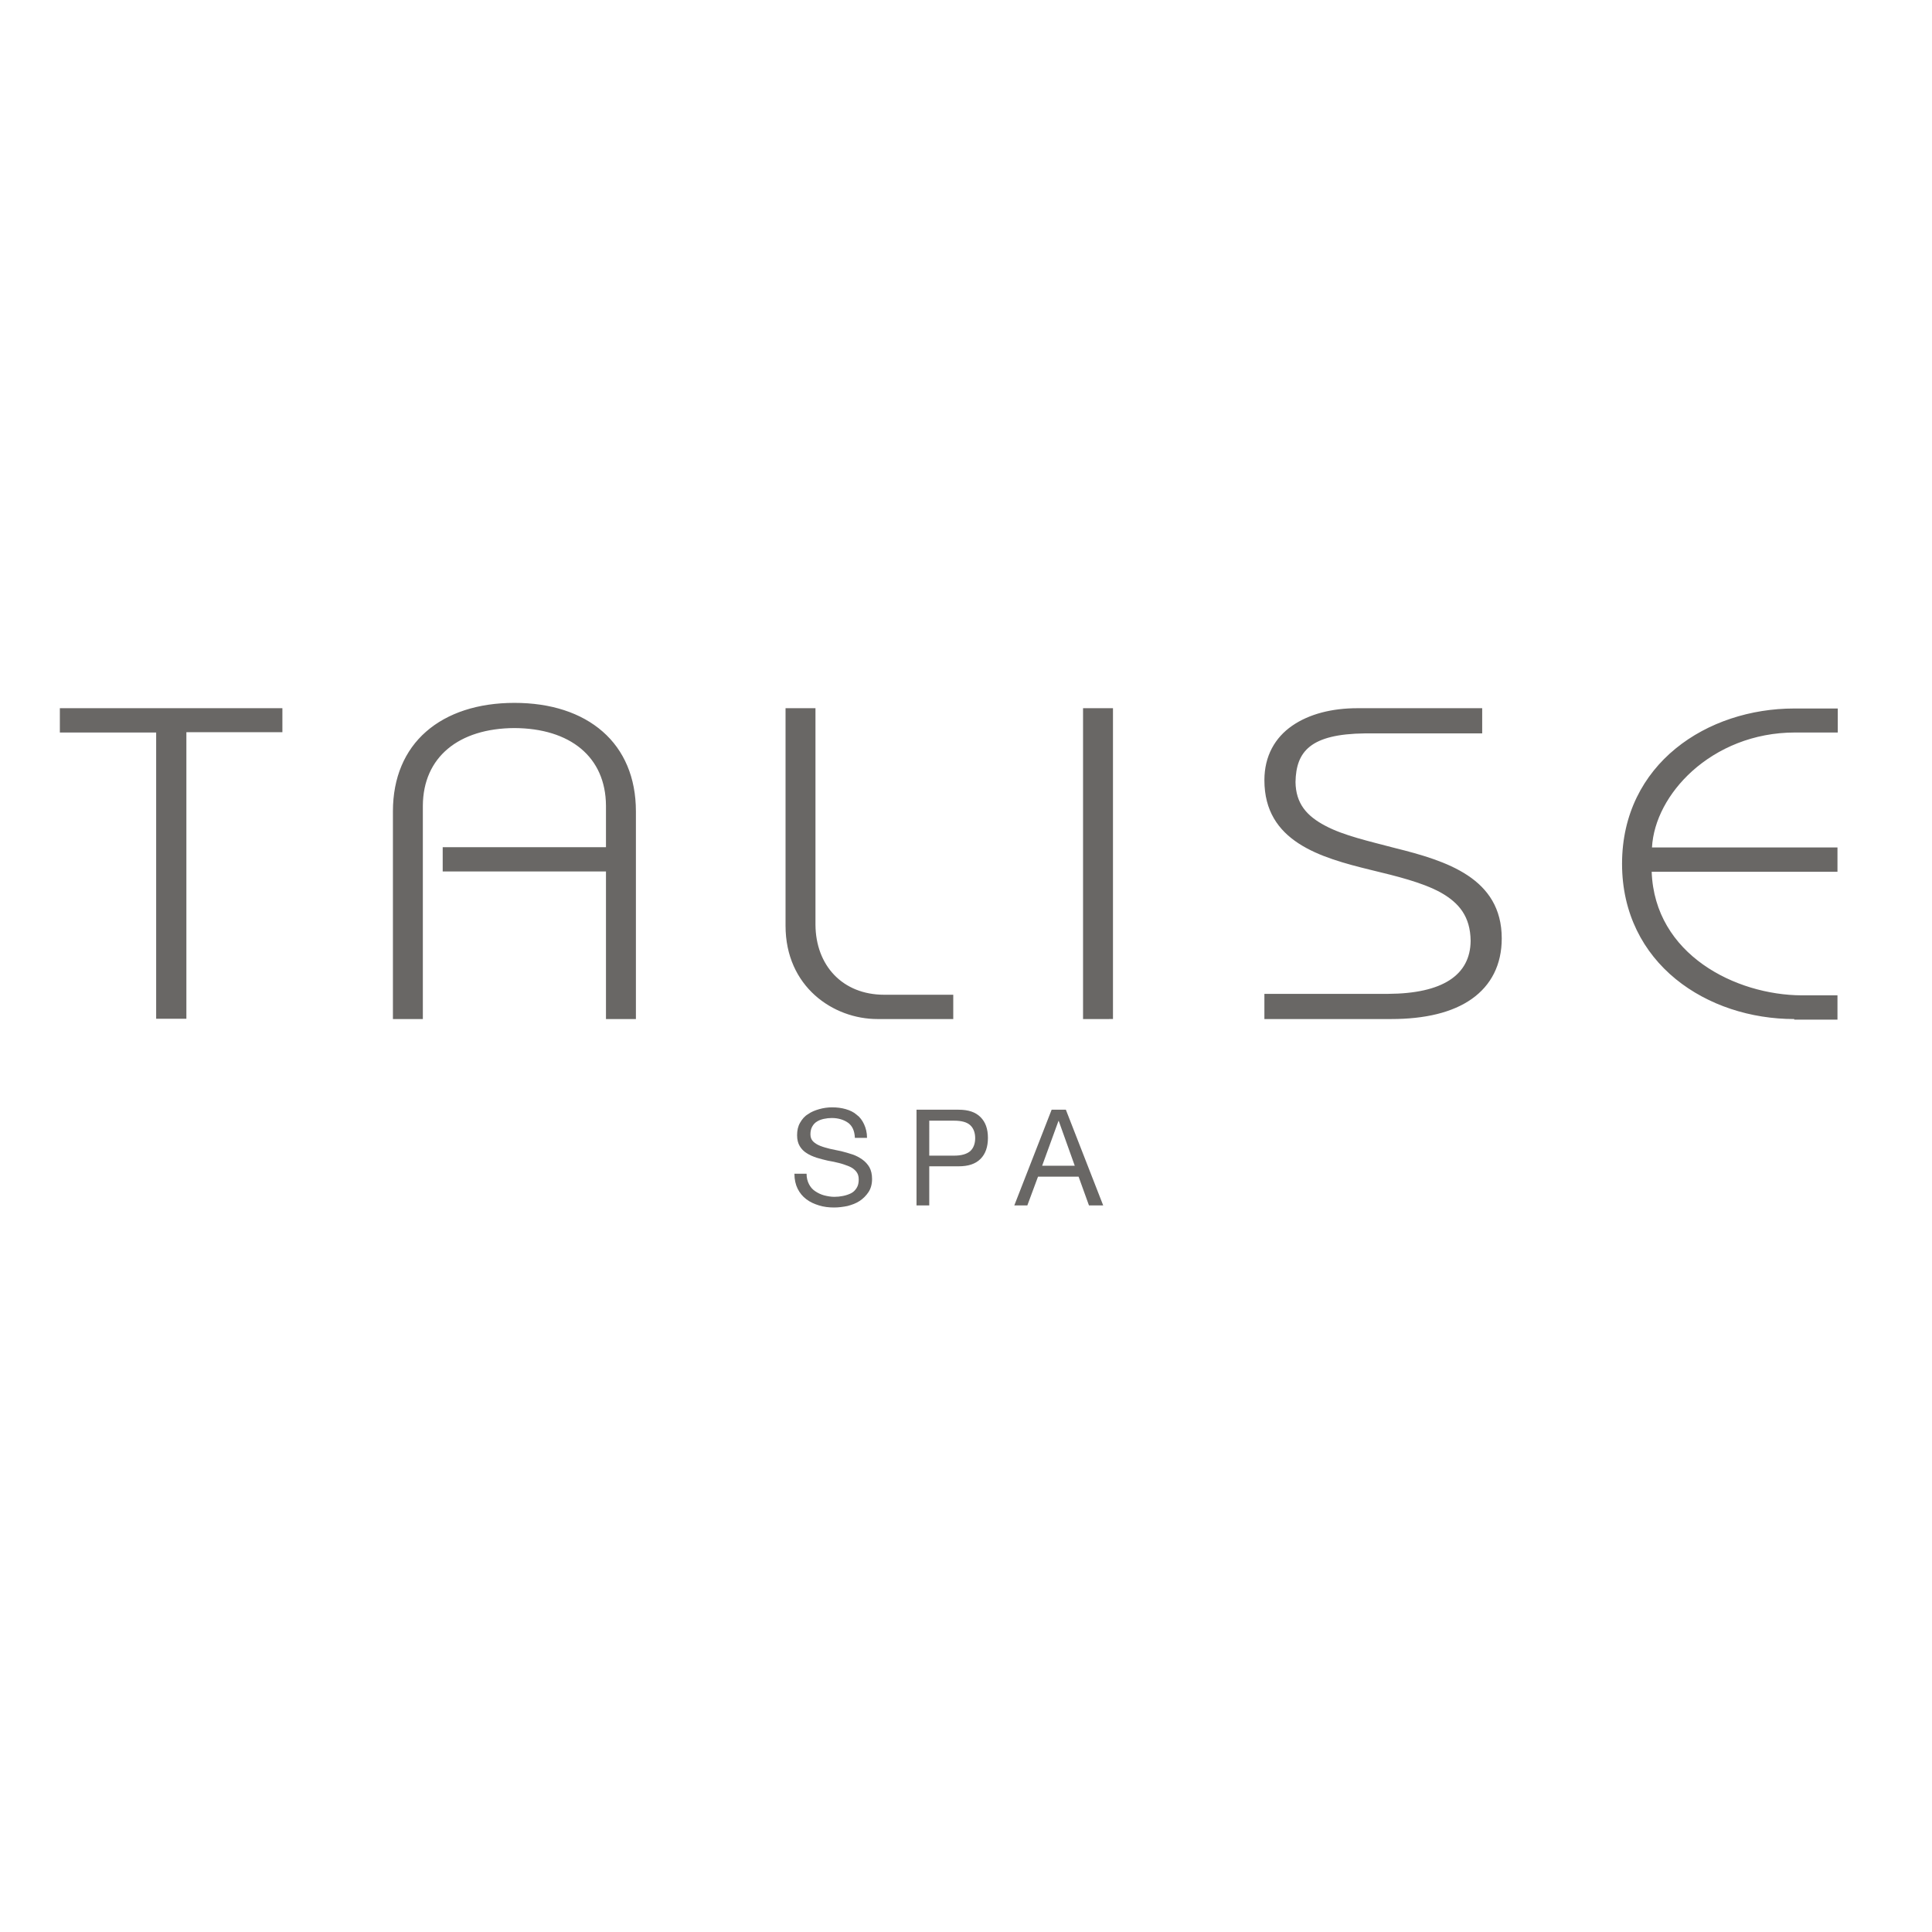 <?xml version="1.0" encoding="UTF-8"?> <svg xmlns="http://www.w3.org/2000/svg" xmlns:xlink="http://www.w3.org/1999/xlink" version="1.1" id="layer" x="0px" y="0px" viewBox="0 0 652 652" style="enable-background:new 0 0 652 652;" xml:space="preserve"> <style type="text/css"> .st0{fill:#696765;} </style> <path class="st0" d="M605.5,343.9c-14.6,0-29.1-4.6-40-13.5c-10.9-8.9-18.1-22.1-18.1-38.9c0-16.8,7.2-30,18.1-38.9 c10.9-8.9,25.4-13.5,40-13.5h14.7v8.1h-14.4c-14.1,0-26.1,5.3-34.7,13c-8.1,7.3-13.1,16.7-13.6,25.8h61v1.5v-1.5h1.6v8.2h-62.7 c1,28,28.4,41.6,50.6,41.7h12.1v8.2H605.5z M426.7,343.9v-8.5h41.8c18.3-0.1,27.7-6.3,27.8-17.9c-0.1-8.2-3.9-12.8-10.1-16.3 c-6.2-3.4-14.8-5.5-23.5-7.6c-17.2-4.2-36-9.6-36-30.3c0-8.2,3.6-14.4,9.4-18.4c5.8-4,13.5-5.9,22-5.9h40.5v1.4V239h1.6v8.5h-39.5 c-18.5,0.2-23.3,6.1-23.5,16.4c0.1,7.3,3.8,11.5,10.1,14.8c6.2,3.3,14.8,5.2,23.5,7.5c17.3,4.3,36,10.1,36,30.5 c0,8.9-3.6,15.8-10.1,20.4c-6.5,4.6-15.8,6.8-27.2,6.8H426.7z M365.5,343.9V239h8.5v1.4V239h1.6v104.9H365.5z M296.1,343.9 c-14.9,0-31-10.9-31-31.5v-72V239h10.1v73.1c0.1,13.7,9.1,23.6,23.2,23.6h23.3v8.2H296.1z M266.7,242v-1.5V242z M204.5,343.9v-49.8 h-55.1v-8.2h55.1v-14c-0.1-16.5-12.1-26.1-30.9-26.2c-18.8,0.1-30.8,9.8-30.9,26.2v72h-10.1v-70.1c0-11.4,4-20.6,11.2-26.9 c7.2-6.3,17.5-9.7,29.8-9.7c12.2,0,22.5,3.3,29.8,9.7c7.2,6.3,11.2,15.5,11.2,26.9v70.1H204.5z M52.7,343.9l0-96.7H20.2V239h75.1 v8.1H62.9v96.7H52.7z"></path> <path class="st0" d="M286.2,378.9c-1.4-1-3.3-1.6-5.5-1.6c-0.9,0-1.8,0.1-2.7,0.3c-0.9,0.2-1.7,0.5-2.3,0.9c-0.7,0.4-1.2,1-1.6,1.7 c-0.4,0.7-0.6,1.6-0.6,2.6c0,1,0.3,1.8,0.9,2.4c0.6,0.6,1.4,1.1,2.4,1.5c1,0.4,2.1,0.7,3.3,1c1.2,0.3,2.5,0.5,3.8,0.8 c1.3,0.3,2.5,0.7,3.8,1.1c1.2,0.4,2.3,1,3.3,1.7c1,0.7,1.8,1.6,2.4,2.6c0.6,1.1,0.9,2.4,0.9,4c0,1.7-0.4,3.2-1.2,4.4 c-0.8,1.2-1.8,2.2-3,3c-1.2,0.8-2.6,1.3-4.1,1.7c-1.5,0.3-3,0.5-4.5,0.5c-1.8,0-3.5-0.2-5.1-0.7c-1.6-0.5-3-1.1-4.3-2.1 c-1.2-0.9-2.2-2.1-2.9-3.5c-0.7-1.4-1.1-3.1-1.1-5.1h4.1c0,1.4,0.3,2.5,0.8,3.5c0.5,1,1.2,1.8,2.1,2.4c0.9,0.6,1.9,1.1,3,1.4 c1.2,0.3,2.3,0.5,3.5,0.5c1,0,1.9-0.1,2.9-0.3c1-0.2,1.9-0.5,2.7-0.9c0.8-0.4,1.4-1,1.9-1.8c0.5-0.8,0.7-1.7,0.7-2.9 c0-1.1-0.3-2-0.9-2.7c-0.6-0.7-1.4-1.3-2.4-1.7c-1-0.4-2.1-0.8-3.3-1.1c-1.2-0.3-2.5-0.6-3.8-0.8c-1.3-0.3-2.5-0.6-3.8-1 c-1.2-0.4-2.4-0.9-3.3-1.5c-1-0.6-1.8-1.4-2.4-2.4c-0.6-1-0.9-2.2-0.9-3.7c0-1.6,0.3-3,1-4.2c0.7-1.2,1.5-2.2,2.7-2.9 c1.1-0.8,2.4-1.3,3.8-1.7c1.4-0.4,2.9-0.6,4.3-0.6c1.7,0,3.2,0.2,4.6,0.6c1.4,0.4,2.7,1,3.7,1.9c1.1,0.8,1.9,1.9,2.5,3.2 c0.6,1.3,1,2.8,1,4.6h-4.1C288.4,381.6,287.6,379.9,286.2,378.9"></path> <path class="st0" d="M322,390c2.4,0,4.2-0.5,5.4-1.5c1.1-1,1.7-2.5,1.7-4.4c0-1.9-0.6-3.4-1.7-4.4c-1.1-1-2.9-1.5-5.4-1.5h-8.4V390 H322z M323.5,374.5c3.3,0,5.7,0.8,7.4,2.5c1.7,1.7,2.5,4,2.5,7c0,3-0.8,5.4-2.5,7.1c-1.7,1.7-4.1,2.5-7.4,2.5h-9.9v13.2h-4.3v-32.3 H323.5z"></path> <path class="st0" d="M362.7,393.4l-5.4-15.1h-0.1l-5.5,15.1H362.7z M359.7,374.5l12.6,32.3h-4.8l-3.5-9.7h-13.7l-3.6,9.7h-4.4 l12.6-32.3H359.7z"></path> </svg> 
